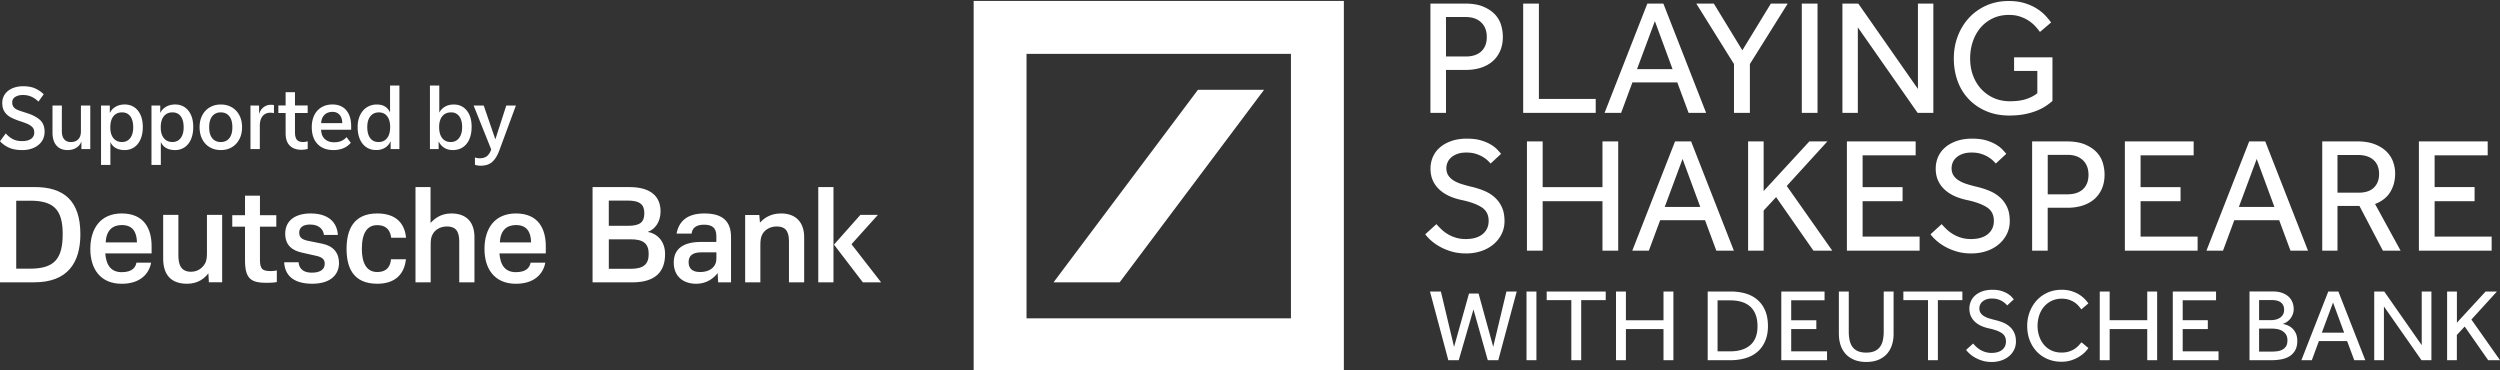 <svg xmlns="http://www.w3.org/2000/svg" id="Logo" viewBox="0 0 957.11 141.73"><rect x="0" y="0" width="957.11" height="141.73" fill="#333333" stroke="none"/><defs><style>.cls-1{fill:#fff}</style></defs><path d="M13.22 71.61c11.08 0 17.55 5.07 17.55 18.04 0 10.95-4.88 18.43-17.65 18.43H0V71.61h13.22Zm-1.73 5.23H6.21v26.02h5.22c9.47 0 12.57-3.8 12.57-13.31s-3.65-12.72-12.52-12.72ZM40.3 97c.35 4.73 2.37 7.2 6.31 7.2 4.34 0 5.37-2.17 5.62-3.64h5.62c-.75 4.19-4.09 8.08-11.25 8.08-8.28 0-12.02-5.82-12.02-13.32 0-7.88 3.94-13.6 12.02-13.6 8.73 0 11.44 6.06 11.44 12.52V97H40.29Zm12.13-4.19c-.05-4.19-1.82-6.65-5.77-6.65-3.55 0-5.96 1.97-6.21 6.65h11.98Zm27.34 11.83c-1.43 1.87-3.89 3.99-8.13 3.99-6.07 0-9.17-3.31-9.17-9.66V82.26h5.82v15.42c0 3.6.94 6.36 4.88 6.36 3.16 0 5.03-2.26 5.62-3.8.4-1.13.44-2.26.44-3.65V82.25h5.82v25.82h-5.08l-.2-3.45Zm26.21 3.35c-.69.15-2.02.29-3.7.29-5.96 0-8.48-1.28-8.48-8.58V86.78h-4.88v-4.39h4.88V74.9h5.72v7.49h6.26v4.39h-6.26V99.3c0 3.6.79 4.48 4.14 4.48 1.14 0 2.07-.2 2.32-.25v4.44Zm18.03-18.04c-.15-1.63-1.37-3.99-5.32-3.99-2.86 0-4.14 1.28-4.14 3.11s1.03 2.66 3.5 3.15l5.33 1.08c4.29.88 6.41 3.55 6.41 7.39 0 4.04-2.72 7.94-10.35 7.94-7.44-.05-10.4-3.5-10.65-8.23h5.53c.1 1.48.83 3.95 5.02 3.99 3.55 0 4.98-1.43 4.98-3.45 0-1.68-1.04-2.51-3.31-3.01l-5.47-1.23c-3.54-.79-6.35-2.71-6.35-7.24 0-5.08 3.94-7.74 9.71-7.74 6.75 0 10.15 3.3 10.45 8.23h-5.33Zm25.76 1.08c-.24-1.72-.98-4.83-5.37-4.83-3.79 0-5.87 2.96-5.87 9.07 0 5.13 1.63 8.87 5.87 8.87s5.13-2.85 5.28-4.88h5.72c-.59 5.81-4.24 9.37-10.94 9.37-9.32 0-11.78-6.26-11.78-13.36s2.52-13.55 11.73-13.55c7.35 0 10.55 3.94 11.04 9.31h-5.67Zm15.12 17.06h-5.82V71.62h5.76v13.75c1.54-1.67 3.9-3.65 7.99-3.65 5.87 0 8.82 3.45 8.82 9.07v17.3h-5.82V92.37c0-4.24-1.72-5.67-4.69-5.67-2.66 0-4.53 1.33-5.36 2.76-.75 1.18-.89 2.46-.89 4.29v14.34ZM191.2 97c.35 4.73 2.37 7.2 6.32 7.2 4.33 0 5.36-2.17 5.61-3.64h5.63c-.75 4.19-4.1 8.08-11.24 8.08-8.29 0-12.04-5.82-12.04-13.32 0-7.88 3.95-13.6 12.04-13.6 8.72 0 11.43 6.06 11.43 12.52V97h-17.74Zm12.12-4.19c-.04-4.19-1.81-6.65-5.76-6.65-3.55 0-5.96 1.97-6.21 6.65h11.97Zm23.54 15.28V71.62h14.05c8.53 0 11.98 3.84 11.98 9.32 0 3.99-2.12 6.9-4.93 7.84 3.35.54 6.66 3.3 6.66 8.48 0 6.7-3.6 10.84-12.58 10.84h-15.18Zm13.45-31.3h-7.24v9.66h7.39c4.68 0 6.21-1.48 6.21-4.83 0-3.15-1.48-4.83-6.36-4.83Zm-7.23 14.83v11.29h8.42c4.68 0 6.85-1.58 6.85-5.67s-2.16-5.62-6.85-5.62h-8.42Zm25.95-2.21c.83-4.54 3.89-7.69 10.64-7.69s10.2 2.76 10.2 9.07v17.3h-4.93l-.19-3.55c-1.43 1.88-4.1 4.1-8.18 4.1-5.18 0-8.63-2.97-8.63-8.14s3.54-7.88 10.49-7.88h5.82v-2.27c0-3.2-1.68-4.33-4.74-4.33-3.5 0-4.54 1.73-4.73 3.4h-5.76Zm15.24 9.22v-2.02h-5.82c-3.3 0-4.82 1.33-4.82 3.74 0 2.07 1.03 3.8 4.38 3.8s5.38-1.52 6.01-3.5c.2-.64.25-1.18.25-2.02Zm16.69-13.41c1.54-1.68 3.99-3.5 8.09-3.5 5.87 0 8.82 3.65 8.82 9.07v17.3h-5.82V92.32c0-4.24-1.73-5.62-4.69-5.62-2.66 0-4.49 1.33-5.37 2.76-.74 1.18-.89 2.56-.89 4.38v14.25h-5.82V82.31h5.42l.24 2.91Zm28.13 22.87h-5.82V71.62h5.82v36.47Zm.19-14.44 10.11-11.38h6.7l-10.1 11.23 11.34 14.59h-7l-11.04-14.44Z" class="cls-1"/><path id="_2024" d="M393 121.86h101.23V20.62H393v101.24ZM372.76.37h141.73V142.1H372.76V.37Zm30.58 107.72 55.28-73.7h25.31l-55.28 73.7h-25.31Z" class="cls-1"/><path d="M8.93 36.36c-1.3 0-2.34.25-3.1.74-.77.49-1.15 1.19-1.15 2.11 0 .77.2 1.38.59 1.84s.93.82 1.62 1.09c.68.27 1.84.66 3.49 1.17 2.15.7 3.81 1.58 4.96 2.64s1.73 2.55 1.73 4.5c0 1.41-.37 2.64-1.1 3.7-.74 1.06-1.76 1.87-3.06 2.45-1.3.58-2.76.86-4.38.86-2.01 0-3.69-.3-5.06-.91C2.09 55.93.94 55.1 0 54.06l2.21-2.98c.79.92 1.68 1.64 2.67 2.16.99.52 2.17.78 3.54.78 1.49 0 2.65-.29 3.47-.86s1.23-1.39 1.23-2.43c0-.79-.21-1.43-.62-1.92-.42-.49-1-.91-1.74-1.26-.75-.35-1.85-.76-3.3-1.23-1.41-.47-2.58-.97-3.52-1.5s-1.69-1.24-2.24-2.11c-.55-.87-.83-1.98-.83-3.33 0-1.26.35-2.37 1.04-3.34s1.65-1.72 2.86-2.24c1.22-.52 2.58-.78 4.1-.78 1.83 0 3.37.28 4.59.83 1.23.56 2.32 1.3 3.28 2.24l-2.02 2.82c-1.69-1.69-3.62-2.53-5.79-2.53ZM34.55 57.07h-3.39v-2.75h-.06c-.36.94-1 1.7-1.92 2.27-.92.58-2.04.86-3.36.86-1.81 0-3.22-.59-4.22-1.76-1-1.17-1.5-2.83-1.5-4.96V40.39h3.58v9.89c0 1.32.3 2.34.9 3.04.6.7 1.43 1.06 2.5 1.06 1.24 0 2.2-.35 2.88-1.06.68-.7 1.02-1.72 1.02-3.04v-9.89h3.58v16.67ZM53.8 53.35c-.59 1.32-1.4 2.34-2.45 3.04-1.05.7-2.25 1.06-3.62 1.06s-2.53-.27-3.44-.8a4.668 4.668 0 0 1-1.97-2.18h-.06v8.67h-3.58V40.39h3.36v2.78h.06c.47-.98 1.2-1.75 2.19-2.32.99-.57 2.16-.85 3.5-.85s2.56.35 3.6 1.04c1.03.69 1.84 1.69 2.42 2.98.58 1.29.86 2.83.86 4.62s-.29 3.38-.88 4.7Zm-3.92-8.84c-.75-.99-1.8-1.49-3.17-1.49s-2.51.5-3.3 1.5-1.18 2.41-1.18 4.22.39 3.15 1.18 4.14 1.89 1.49 3.3 1.49c1.32 0 2.37-.5 3.14-1.5S51 50.49 51 48.74s-.37-3.25-1.12-4.24ZM73.11 53.35c-.59 1.32-1.4 2.34-2.45 3.04-1.05.7-2.25 1.06-3.62 1.06s-2.53-.27-3.44-.8a4.668 4.668 0 0 1-1.97-2.18h-.06v8.67h-3.58V40.39h3.36v2.78h.06c.47-.98 1.2-1.75 2.19-2.32.99-.57 2.16-.85 3.5-.85s2.56.35 3.6 1.04c1.03.69 1.84 1.69 2.42 2.98.58 1.29.86 2.83.86 4.62s-.29 3.38-.88 4.7Zm-3.92-8.84c-.75-.99-1.8-1.49-3.17-1.49s-2.51.5-3.3 1.5-1.18 2.41-1.18 4.22.39 3.15 1.18 4.14 1.89 1.49 3.3 1.49c1.32 0 2.37-.5 3.14-1.5s1.15-2.38 1.15-4.13-.37-3.25-1.12-4.24ZM91.63 53.29c-.68 1.32-1.64 2.35-2.86 3.07-1.23.73-2.64 1.09-4.24 1.09s-3.01-.36-4.24-1.09c-1.23-.72-2.18-1.75-2.86-3.07-.68-1.32-1.02-2.86-1.02-4.61s.35-3.25 1.04-4.56c.69-1.31 1.65-2.32 2.88-3.04 1.23-.71 2.63-1.07 4.21-1.07s2.98.36 4.21 1.07c1.23.72 2.19 1.73 2.88 3.04s1.04 2.83 1.04 4.56-.34 3.29-1.02 4.61Zm-3.85-8.8c-.79-.98-1.88-1.47-3.26-1.47s-2.47.49-3.26 1.47c-.79.98-1.18 2.39-1.18 4.22s.39 3.24 1.18 4.21c.79.97 1.88 1.46 3.26 1.46s2.47-.48 3.26-1.46 1.18-2.37 1.18-4.21-.4-3.24-1.18-4.22ZM103.56 43.15c-1.3 0-2.31.44-3.02 1.31-.72.88-1.07 2.1-1.07 3.68v8.93h-3.58V40.4h3.3v3.14h.06c.3-1.04.86-1.88 1.68-2.5.82-.62 1.76-.93 2.83-.93.47 0 .84.05 1.12.16v3.07c-.38-.13-.82-.19-1.31-.19ZM117.79 43.27h-4.86v7.39c0 1.32.25 2.27.74 2.85.49.58 1.28.86 2.37.86.64 0 1.23-.1 1.76-.29v2.94c-.79.21-1.58.32-2.37.32-1.94 0-3.44-.53-4.5-1.6s-1.58-2.61-1.58-4.64v-7.84h-2.78v-2.88h2.78v-5.09h3.58v5.09h4.86v2.88ZM134.43 49.67h-11.49c.04 1.54.51 2.72 1.41 3.55.9.83 2.07 1.25 3.52 1.25 1.13 0 2.07-.17 2.83-.51a5.66 5.66 0 0 0 1.97-1.47l1.63 2.18c-1.6 1.86-3.82 2.78-6.66 2.78-2.56 0-4.58-.77-6.06-2.3s-2.22-3.7-2.22-6.5c0-1.75.33-3.27.98-4.58.65-1.3 1.57-2.3 2.77-3.01 1.19-.7 2.58-1.06 4.16-1.06 2.26 0 4.02.73 5.28 2.19 1.26 1.46 1.89 3.53 1.89 6.19v1.28Zm-3.39-2.52c-.02-1.39-.37-2.45-1.04-3.2s-1.57-1.12-2.7-1.12c-1.28 0-2.31.38-3.09 1.15-.78.77-1.2 1.82-1.26 3.17h8.1ZM137.86 44.09c.63-1.31 1.5-2.32 2.61-3.02s2.37-1.06 3.78-1.06c2.43 0 4.11.98 5.02 2.94h.06V32.74h3.58v24.32h-3.36v-2.91h-.06c-.47 1.05-1.18 1.86-2.13 2.43-.95.58-2.06.86-3.34.86-1.43 0-2.68-.35-3.74-1.06s-1.89-1.72-2.48-3.04c-.59-1.32-.88-2.88-.88-4.67s.31-3.28.94-4.59Zm3.88 8.8c.76.99 1.82 1.49 3.18 1.49s2.5-.5 3.28-1.5c.78-1 1.17-2.41 1.17-4.22s-.38-3.18-1.14-4.16c-.76-.98-1.82-1.47-3.18-1.47s-2.48.5-3.26 1.49c-.79.99-1.18 2.37-1.18 4.14s.38 3.25 1.14 4.24ZM179.69 53.29c-.59 1.34-1.42 2.37-2.5 3.09-1.08.71-2.34 1.07-3.79 1.07-1.3 0-2.41-.29-3.31-.86a5.687 5.687 0 0 1-2.1-2.37h-.06v2.85h-3.33V32.75h3.58v10.27h.06c.51-.94 1.24-1.67 2.18-2.21.94-.53 2.05-.8 3.33-.8 1.34 0 2.53.34 3.55 1.02 1.02.68 1.82 1.66 2.4 2.94s.86 2.81.86 4.58-.29 3.39-.88 4.74Zm-3.89-8.77c-.75-1-1.77-1.5-3.07-1.5-1.45 0-2.58.49-3.39 1.47s-1.22 2.37-1.22 4.16.39 3.22 1.17 4.22c.78 1 1.86 1.5 3.25 1.5s2.44-.51 3.22-1.54c.78-1.02 1.17-2.42 1.17-4.19s-.37-3.12-1.12-4.13ZM188.46 61.98c-1.09.97-2.57 1.46-4.45 1.46-.43 0-.84-.04-1.25-.11-.41-.08-.71-.16-.93-.24v-2.82c.49.21 1.11.32 1.86.32 1.11 0 2-.26 2.69-.78.68-.52 1.23-1.34 1.63-2.45l.06-.13-6.75-16.83h3.87l4.42 12.86h.06l4.16-12.86h3.68l-6.34 17.18c-.73 1.96-1.63 3.43-2.72 4.4ZM734.27 34.05 711.44 1.38h-6.08v41.83h5.9V10.47l22.89 32.74h6.02V1.38h-5.9v32.67zM589.16 1.38h-6.02v41.83h27.77v-5.33h-21.75V1.38zM689.81 1.38h6.02v41.83h-6.02zM626.72 26.47l6.84-18.38 6.77 18.38h-13.61Zm3.95-25.09L614.3 43.21h6.34l4.32-11.66h17.18l4.33 11.66h6.71L636.81 1.38h-6.14ZM667.05 19.26 656.13 1.38h-6.71l14.43 23.14v18.69h6.08V24.52l14.48-23.14h-6.45l-10.91 17.88zM613.5 71.63h-22.9V54.14h-6.02v41.83h6.02V77.03h22.9v18.94h6.02V54.14h-6.02v17.49zM572.17 75.49c-1.17-1.03-2.5-1.84-3.98-2.45-1.48-.61-3-1.09-4.55-1.47-1.59-.38-3-.76-4.23-1.16-1.24-.4-2.27-.89-3.11-1.44-.83-.56-1.47-1.21-1.91-1.95-.44-.73-.66-1.62-.66-2.66 0-.71.14-1.42.44-2.14.29-.71.75-1.34 1.38-1.91.63-.56 1.42-1.03 2.39-1.38.96-.36 2.11-.53 3.45-.53s2.52.15 3.54.47c1.02.32 1.92.7 2.7 1.16.77.47 1.41.94 1.91 1.41.5.49.87.87 1.13 1.17l4.01-3.71c-.33-.41-.81-.96-1.44-1.62-.63-.67-1.47-1.32-2.51-1.95s-2.31-1.16-3.8-1.6c-1.48-.43-3.25-.65-5.3-.65-2.3 0-4.33.32-6.08.94-1.75.63-3.22 1.47-4.38 2.51a10.078 10.078 0 0 0-2.64 3.64c-.58 1.38-.87 2.84-.87 4.39 0 1.68.29 3.17.87 4.49.59 1.32 1.41 2.48 2.48 3.48s2.34 1.84 3.8 2.51c1.46.67 3.09 1.18 4.89 1.56 3.3.71 5.83 1.64 7.59 2.79 1.75 1.15 2.63 2.87 2.63 5.17 0 2.13-.78 3.82-2.32 5.08-1.55 1.26-3.7 1.88-6.45 1.88-1.34 0-2.57-.16-3.71-.5-1.13-.34-2.15-.77-3.07-1.32-.92-.54-1.74-1.16-2.48-1.85-.73-.69-1.39-1.37-1.97-2.04l-4.27 3.89c.63.84 1.43 1.69 2.41 2.54.98.86 2.13 1.64 3.45 2.35 1.31.71 2.78 1.3 4.38 1.75 1.61.46 3.4.69 5.37.69 2.09 0 4.03-.3 5.83-.91 1.79-.6 3.35-1.46 4.67-2.57 1.31-1.11 2.35-2.41 3.1-3.92.75-1.5 1.13-3.15 1.13-4.95 0-2.13-.34-3.94-1.04-5.42-.69-1.49-1.62-2.74-2.79-3.76M699.6 54.14h-6.9l-17.5 19v-19h-5.95v41.83h5.95V80.6l4.77-5.14 14.3 20.51h7.21l-17.43-24.78 15.55-17.05zM713.09 77.03h15.3v-5.39h-15.3V59.47h20.31v-5.34h-26.33v41.84h27.84v-5.4h-21.82V77.03zM637.33 79.22l6.83-18.37 6.78 18.37h-13.61Zm3.95-25.08-16.37 41.83h6.34l4.33-11.67h17.18l4.33 11.67h6.71l-16.37-41.83h-6.14ZM797.47 72.42c-1.4 1.31-3.4 1.97-5.99 1.97h-7.52V59.28h7.52c2.51 0 4.49.68 5.93 2.04 1.44 1.35 2.16 3.23 2.16 5.61s-.7 4.17-2.1 5.49m5.26-14.08c-1.11-1.21-2.59-2.21-4.45-3.01-1.86-.79-4.21-1.19-7.06-1.19h-13.23v41.83h5.96V79.54h7.58c2.05 0 3.94-.27 5.68-.81 1.73-.55 3.23-1.35 4.49-2.41 1.26-1.07 2.23-2.4 2.95-3.98.71-1.59 1.07-3.43 1.07-5.52 0-1.42-.21-2.88-.65-4.39-.44-1.51-1.21-2.87-2.32-4.08M932.08 90.57V77.03h15.3v-5.4h-15.3V59.47h20.32v-5.33h-26.34v41.83h27.85v-5.4h-21.83zM819.51 77.03h15.3v-5.39h-15.3V59.47h20.32v-5.34h-26.34v41.84h27.85v-5.4h-21.83V77.03zM857.14 79.22l6.83-18.37 6.77 18.37h-13.6Zm3.95-25.08-16.37 41.83h6.34l4.33-11.67h17.18l4.33 11.67h6.71l-16.37-41.83h-6.14ZM765.58 75.49c-1.17-1.03-2.5-1.84-3.98-2.45-1.48-.61-3-1.09-4.55-1.47-1.59-.38-3-.76-4.23-1.16-1.24-.4-2.27-.89-3.1-1.44-.84-.56-1.47-1.21-1.91-1.95-.44-.73-.66-1.62-.66-2.66 0-.71.15-1.42.44-2.14.29-.71.75-1.34 1.38-1.91.63-.56 1.42-1.03 2.39-1.38s2.11-.53 3.45-.53 2.52.15 3.54.47c1.02.32 1.92.7 2.69 1.16.77.47 1.41.94 1.92 1.41.5.49.87.87 1.12 1.17l4.01-3.71c-.33-.41-.81-.96-1.44-1.62-.63-.67-1.46-1.32-2.51-1.95-1.04-.63-2.31-1.16-3.79-1.6-1.48-.43-3.25-.65-5.3-.65-2.3 0-4.32.32-6.08.94-1.75.63-3.22 1.47-4.38 2.51a10.078 10.078 0 0 0-2.64 3.64c-.58 1.38-.87 2.84-.87 4.39 0 1.68.29 3.17.87 4.49.59 1.32 1.41 2.48 2.48 3.48s2.34 1.84 3.8 2.51c1.46.67 3.1 1.18 4.89 1.56 3.3.71 5.83 1.64 7.59 2.79 1.75 1.15 2.63 2.87 2.63 5.17 0 2.13-.78 3.82-2.32 5.08-1.54 1.26-3.7 1.88-6.45 1.88-1.34 0-2.57-.16-3.71-.5-1.12-.34-2.15-.77-3.06-1.32-.93-.54-1.75-1.16-2.48-1.85-.73-.69-1.39-1.37-1.97-2.04l-4.27 3.89c.63.84 1.43 1.69 2.41 2.54.99.86 2.13 1.64 3.45 2.35 1.31.71 2.78 1.3 4.39 1.75 1.61.46 3.4.69 5.36.69 2.09 0 4.03-.3 5.83-.91 1.79-.6 3.35-1.46 4.67-2.57 1.32-1.11 2.35-2.41 3.1-3.92.75-1.5 1.13-3.15 1.13-4.95 0-2.13-.34-3.94-1.03-5.42-.69-1.49-1.62-2.74-2.79-3.76M554.49 137.9h3.98l5.64-19.44 5.48 19.44h4.02l7.06-26.3h-3.94l-5.06 21.17-5.6-20.38h-3.67l-5.72 20.42-5.04-21.21h-4.18l7.02 26.3Zm29.93 0h3.79v-26.3h-3.79v26.3Zm17.15 0h3.78v-22.99h9.39v-3.31h-22.6v3.31h9.43v22.99Zm17.11 0h3.79v-11.91h14.39v11.91h3.79v-26.3h-3.79v11h-14.39v-11h-3.79v26.3Zm35.09 0h8.76c2.08 0 3.99-.27 5.76-.79 1.76-.52 3.27-1.33 4.53-2.42 1.27-1.09 2.25-2.46 2.96-4.11.71-1.64 1.07-3.57 1.07-5.77s-.36-4.26-1.07-5.92c-.71-1.65-1.69-3.02-2.96-4.11-1.26-1.09-2.76-1.9-4.51-2.41s-3.66-.77-5.74-.77h-8.79v26.3Zm3.79-3.39v-19.52h4.77c3.5 0 6.13.85 7.89 2.54 1.76 1.7 2.63 4.15 2.63 7.36s-.91 5.58-2.74 7.2c-1.82 1.61-4.38 2.42-7.66 2.42h-4.89Zm24.41 3.39h17.5v-3.39h-13.72v-8.52h9.62v-3.39h-9.62v-7.65h12.77v-3.35h-16.56v26.3Zm22.04-10.02c0 1.5.21 2.9.63 4.2.42 1.3 1.07 2.43 1.93 3.39.87.96 1.96 1.72 3.28 2.27 1.31.55 2.86.83 4.65.83s3.34-.28 4.65-.83c1.31-.55 2.4-1.31 3.25-2.27.86-.96 1.49-2.09 1.92-3.39.42-1.3.63-2.7.63-4.2V111.6h-3.78v15.38c0 1.18-.11 2.27-.32 3.25-.21.99-.58 1.84-1.09 2.54-.51.72-1.2 1.26-2.05 1.64-.86.38-1.93.58-3.22.58s-2.4-.19-3.25-.58c-.86-.38-1.54-.92-2.05-1.64-.51-.71-.87-1.56-1.08-2.54-.21-.98-.32-2.07-.32-3.25V111.6H704v16.28Zm34.11 10.02h3.78v-22.99h9.38v-3.31h-22.59v3.31h9.43v22.99Zm14.58-3.94c.39.52.9 1.06 1.52 1.6s1.34 1.03 2.17 1.48c.82.45 1.75.82 2.76 1.11 1.02.29 2.14.43 3.37.43 1.32 0 2.54-.19 3.67-.58 1.13-.38 2.11-.91 2.93-1.61.84-.69 1.48-1.52 1.96-2.47.47-.95.71-1.99.71-3.11 0-1.34-.21-2.48-.65-3.41a7.031 7.031 0 0 0-1.75-2.36 8.81 8.81 0 0 0-2.51-1.55c-.94-.38-1.89-.69-2.85-.92-1-.24-1.89-.49-2.67-.73-.77-.25-1.42-.56-1.95-.91s-.93-.76-1.21-1.22c-.28-.46-.41-1.02-.41-1.68 0-.45.09-.9.28-1.34.18-.45.47-.85.87-1.2.39-.35.89-.64 1.5-.87.6-.22 1.32-.33 2.17-.33s1.58.1 2.23.29c.64.2 1.2.44 1.69.73s.89.59 1.2.89c.32.3.55.54.71.73l2.52-2.32c-.21-.27-.51-.61-.9-1.03-.39-.42-.93-.83-1.58-1.22-.66-.39-1.46-.73-2.38-1.01-.94-.28-2.05-.41-3.33-.41-1.45 0-2.73.2-3.83.59-1.11.4-2.03.93-2.76 1.58-.74.66-1.29 1.42-1.66 2.29-.37.87-.55 1.79-.55 2.76 0 1.05.19 1.99.55 2.82.37.84.89 1.56 1.56 2.19.67.63 1.46 1.16 2.39 1.58.92.42 1.94.75 3.08.99 2.08.45 3.67 1.03 4.77 1.75 1.1.72 1.65 1.81 1.65 3.25 0 1.34-.49 2.41-1.46 3.19-.98.79-2.33 1.18-4.06 1.18-.84 0-1.61-.11-2.32-.32a8.93 8.93 0 0 1-1.94-.83c-.58-.34-1.1-.73-1.56-1.16s-.87-.86-1.24-1.28l-2.68 2.44Zm44.17-2.88c-.27.29-.59.65-.96 1.08-.38.43-.87.86-1.46 1.28-.59.42-1.31.78-2.17 1.08-.86.3-1.88.46-3.06.46-1.39 0-2.66-.27-3.79-.78a8.395 8.395 0 0 1-2.88-2.18c-.79-.91-1.4-2-1.83-3.25-.43-1.25-.65-2.58-.65-4s.21-2.76.63-4.02c.42-1.27 1.03-2.37 1.83-3.32.8-.94 1.78-1.7 2.92-2.25 1.15-.55 2.44-.83 3.89-.83 1.02 0 1.94.13 2.72.39.79.26 1.48.59 2.09.98.6.4 1.12.84 1.55 1.33.43.48.81.95 1.12 1.4l2.69-2.29c-.37-.55-.85-1.13-1.44-1.74-.59-.6-1.3-1.17-2.13-1.68-.82-.51-1.79-.94-2.89-1.29-1.11-.34-2.35-.51-3.75-.51-1.97 0-3.77.36-5.38 1.08-1.62.72-3.01 1.72-4.16 2.97-1.15 1.26-2.05 2.74-2.7 4.42-.64 1.68-.96 3.48-.96 5.4s.32 3.79.96 5.46c.64 1.66 1.55 3.11 2.7 4.34 1.16 1.22 2.54 2.17 4.15 2.85 1.6.68 3.37 1.03 5.32 1.03 1.37 0 2.61-.19 3.74-.55 1.13-.37 2.14-.82 3-1.37.86-.53 1.6-1.11 2.21-1.71.6-.6 1.05-1.15 1.34-1.62l-2.64-2.21Zm7.01 6.82h3.79v-11.91h14.39v11.91h3.79v-26.3h-3.79v11h-14.39v-11h-3.79v26.3Zm27.96 0h17.51v-3.39h-13.72v-8.52h9.62v-3.39h-9.62v-7.65h12.77v-3.35h-16.56v26.3Zm29.37 0h8.44c1.37 0 2.66-.12 3.86-.36s2.25-.64 3.13-1.22c.88-.58 1.58-1.34 2.09-2.27.51-.93.77-2.1.77-3.53 0-1.18-.2-2.17-.59-2.97-.39-.81-.88-1.45-1.46-1.96-.57-.5-1.2-.87-1.87-1.12-.67-.25-1.26-.41-1.75-.49.37-.06.81-.22 1.32-.51.51-.29.98-.67 1.42-1.14.43-.47.8-1.06 1.1-1.74.3-.68.45-1.44.45-2.29 0-.92-.16-1.79-.49-2.61-.33-.81-.82-1.52-1.48-2.13-.65-.6-1.49-1.08-2.48-1.44-1-.36-2.18-.53-3.55-.53h-8.91v26.3Zm3.67-3.27v-8.83h4.81c.65 0 1.34.06 2.05.17.71.12 1.36.35 1.96.69.59.34 1.08.81 1.46 1.38.38.58.57 1.34.57 2.29s-.2 1.78-.59 2.34c-.4.56-.9.99-1.52 1.28-.61.29-1.29.47-2.03.55-.74.08-1.44.12-2.13.12h-4.57Zm0-12.07v-7.69h4.69c.58 0 1.16.05 1.74.14.57.1 1.1.28 1.57.55.47.28.86.66 1.14 1.15.29.49.44 1.12.44 1.91 0 .71-.15 1.31-.44 1.81-.28.5-.67.91-1.14 1.22s-1 .55-1.57.69c-.58.14-1.16.22-1.74.22h-4.69Zm16.2 15.34h3.99l2.71-7.33h10.8l2.73 7.33h4.22l-10.3-26.3h-3.86l-10.3 26.3Zm7.82-10.53 4.29-11.55 4.26 11.55h-8.55Zm20.06 10.53h3.71v-20.58l14.39 20.58h3.79v-26.3h-3.71v20.54l-14.35-20.54h-3.83v26.3Zm27.88 0h3.75v-9.66l3-3.23 8.99 12.89h4.54l-10.96-15.57 9.78-10.73h-4.33l-11 11.94V111.6h-3.75v26.3ZM902.92 73.77h-8.03V59.34h7.9c2.51 0 4.47.64 5.9 1.91 1.42 1.28 2.13 3.06 2.13 5.36 0 2.18-.66 3.92-1.98 5.21-1.31 1.3-3.29 1.95-5.92 1.95m12.17-.25c1.25-2.05 1.88-4.41 1.88-7.09 0-1.5-.26-2.99-.78-4.46-.52-1.46-1.36-2.76-2.51-3.92-1.15-1.15-2.64-2.09-4.49-2.82-1.84-.73-4.09-1.1-6.77-1.1h-13.36v41.83h5.83V78.84h8.41l8.97 17.12h6.78l-9.78-17.87c2.63-1 4.58-2.53 5.83-4.58M771.08 21.95v5.21h8.9v8.53c-1.21.96-2.66 1.72-4.36 2.26-1.69.55-3.75.81-6.18.81-2.22 0-4.24-.41-6.08-1.22-1.84-.81-3.44-1.95-4.8-3.39-1.36-1.44-2.41-3.17-3.17-5.17-.75-2.01-1.13-4.22-1.13-6.65 0-2.26.34-4.4 1.03-6.43.69-2.03 1.68-3.8 2.95-5.3 1.28-1.5 2.83-2.7 4.67-3.57 1.84-.88 3.91-1.32 6.21-1.32 1.59 0 3 .21 4.23.63 1.24.42 2.34.94 3.3 1.57.95.63 1.79 1.33 2.51 2.1.71.77 1.32 1.52 1.82 2.23l4.27-3.64c-.63-.87-1.4-1.79-2.31-2.76-.93-.96-2.04-1.85-3.36-2.66-1.31-.81-2.85-1.48-4.61-2.01-1.75-.52-3.74-.78-5.96-.78-3.14 0-5.99.58-8.56 1.73-2.57 1.15-4.78 2.72-6.62 4.71-1.84 1.99-3.27 4.32-4.29 6.99-1.03 2.67-1.53 5.54-1.53 8.59s.49 6.03 1.47 8.68c.98 2.66 2.4 4.96 4.27 6.9 1.86 1.95 4.1 3.47 6.71 4.58 2.61 1.11 5.55 1.66 8.81 1.66 2.09 0 3.97-.16 5.64-.47 1.68-.32 3.19-.74 4.55-1.26 1.35-.52 2.55-1.12 3.58-1.79a21.89 21.89 0 0 0 2.73-2.07V21.96h-14.68ZM567.11 19.66c-1.4 1.31-3.39 1.97-5.99 1.97h-7.53V6.52h7.53c2.51 0 4.49.68 5.92 2.04 1.44 1.36 2.17 3.23 2.17 5.61s-.71 4.17-2.1 5.49m5.27-14.08c-1.11-1.21-2.59-2.21-4.46-3.01-1.86-.8-4.2-1.2-7.05-1.2h-13.24V43.2h5.96V26.77h7.59c2.05 0 3.94-.27 5.67-.81 1.74-.55 3.23-1.35 4.49-2.41 1.25-1.07 2.23-2.39 2.95-3.98.71-1.59 1.07-3.42 1.07-5.52 0-1.42-.22-2.88-.65-4.4a10.46 10.46 0 0 0-2.32-4.07" class="cls-1"/></svg>
